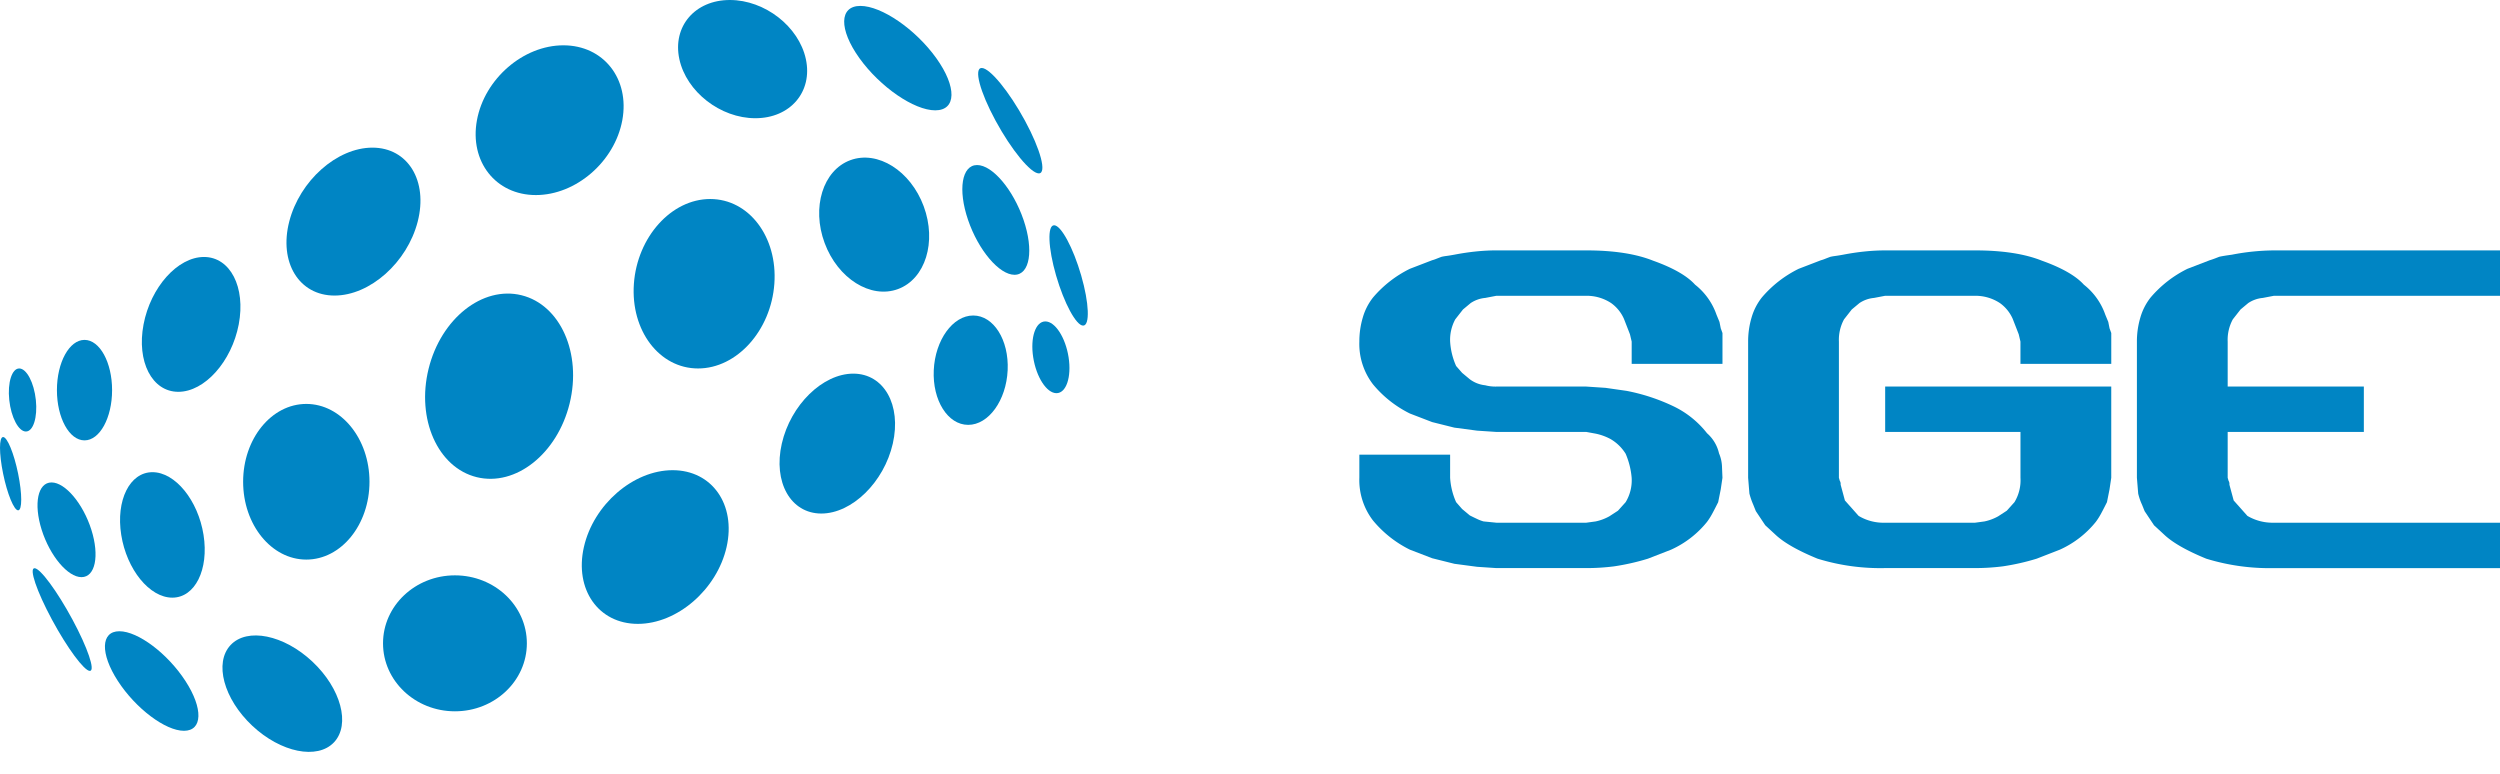 <svg xmlns="http://www.w3.org/2000/svg" width="665.166" height="206" viewBox="0 0 665.166 206">
  <g id="Group_36" data-name="Group 36" transform="translate(-16.094 -162.324)">
    <g id="Group_34" data-name="Group 34" transform="translate(377.774 228.947)">
      <path id="Path_102" data-name="Path 102" d="M330.457,209.109q10.934,0,17.771,2.734,7.972,2.849,11.164,6.38a17.411,17.411,0,0,1,5.7,7.975l.8,1.937.342,1.709.456,1.253v8.2H342.532v-5.924l-.456-1.937-1.595-4.1a10.2,10.2,0,0,0-3.418-4.215,11.813,11.813,0,0,0-6.606-1.937H306.532l-2.962.57a8.292,8.292,0,0,0-3.873,1.367l-2.051,1.709-2.051,2.62a11.4,11.4,0,0,0-1.367,5.924,18.662,18.662,0,0,0,1.595,6.494l1.595,1.823,2.051,1.709a8.284,8.284,0,0,0,4.1,1.595,10.563,10.563,0,0,0,2.962.342h23.925l5.125.342,5.582.8a51.42,51.42,0,0,1,12.361,4.044,25.087,25.087,0,0,1,9.057,7.234,10.086,10.086,0,0,1,3.19,5.354,9.883,9.883,0,0,1,.8,3.759l.114,2.734-.456,3.076-.683,3.416q-1.025,2.051-1.652,3.191a17.409,17.409,0,0,1-1.31,2.049,26,26,0,0,1-9.569,7.4l-6.152,2.394a60.928,60.928,0,0,1-9.057,2.049,58.1,58.1,0,0,1-7.347.457H306.532l-5.127-.342-6.038-.8-5.924-1.481-5.923-2.28a29.92,29.92,0,0,1-9.8-7.745,17.655,17.655,0,0,1-3.646-11.392V263.45h24.152V269.6a18.645,18.645,0,0,0,1.595,6.492l1.595,1.824,2.051,1.709q1.138.57,1.994.968a10.883,10.883,0,0,0,1.652.625l3.418.342h23.925l2.5-.342a12.868,12.868,0,0,0,3.646-1.367l2.278-1.481,2.051-2.278a11.23,11.23,0,0,0,1.595-6.492,20.589,20.589,0,0,0-1.595-6.38,11.564,11.564,0,0,0-4.044-3.93,14.645,14.645,0,0,0-3.93-1.424l-2.5-.456H306.532l-5.127-.342-6.038-.8-5.924-1.481-5.923-2.278a29.941,29.941,0,0,1-9.8-7.747,17.655,17.655,0,0,1-3.646-11.392,22.326,22.326,0,0,1,.911-6.38,15.523,15.523,0,0,1,2.734-5.354,30.553,30.553,0,0,1,9.8-7.633l5.923-2.278a7.98,7.98,0,0,0,1.025-.342q.568-.226,1.481-.57a12.961,12.961,0,0,1,1.31-.228q.854-.113,2.108-.342,2.963-.568,5.753-.854a53.435,53.435,0,0,1,5.411-.285Z" transform="translate(-270.077 -209.109)" fill="#0085c4"/>
      <path id="Path_103" data-name="Path 103" d="M403.1,209.109q10.934,0,17.772,2.734,7.972,2.849,11.164,6.38a17.411,17.411,0,0,1,5.7,7.975l.8,1.937.34,1.709.457,1.253v8.2H415.171v-5.924l-.457-1.937-1.595-4.1a10.19,10.19,0,0,0-3.416-4.215,11.818,11.818,0,0,0-6.608-1.937H379.17l-2.962.57a8.281,8.281,0,0,0-3.872,1.367l-2.051,1.709-2.051,2.62a11.4,11.4,0,0,0-1.367,5.924V269.6l.228.8a1.558,1.558,0,0,1,.228,1.025l1.139,4.215,3.644,4.1a12.842,12.842,0,0,0,7.063,1.821H403.1l2.506-.342a12.884,12.884,0,0,0,3.646-1.367l2.278-1.481,2.051-2.278a11.231,11.231,0,0,0,1.595-6.492v-12.19h-36V245.336h60.153V269.6l-.457,3.076-.682,3.416q-1.027,2.051-1.652,3.191a17.4,17.4,0,0,1-1.31,2.049,26,26,0,0,1-9.57,7.4l-6.152,2.394a60.9,60.9,0,0,1-9.058,2.049,58.065,58.065,0,0,1-7.347.457H379.17a56.542,56.542,0,0,1-18-2.506q-7.519-3.076-10.937-6.152l-2.962-2.734-1.367-2.052-1.139-1.709-.684-1.707a19.605,19.605,0,0,1-1.025-2.962l-.342-4.215V233.375a22.373,22.373,0,0,1,.91-6.38,15.547,15.547,0,0,1,2.734-5.354,30.583,30.583,0,0,1,9.8-7.633l5.923-2.278a8,8,0,0,0,1.027-.342q.568-.226,1.481-.57a12.965,12.965,0,0,1,1.31-.228q.854-.113,2.107-.342,2.961-.568,5.753-.854a53.41,53.41,0,0,1,5.41-.285Z" transform="translate(-239.276 -209.109)" fill="#0085c4"/>
      <path id="Path_104" data-name="Path 104" d="M499.886,209.109h12.075v12.076H451.809l-2.962.57a8.291,8.291,0,0,0-3.873,1.367l-2.049,1.709-2.052,2.62a11.415,11.415,0,0,0-1.367,5.924v11.962h36.229v12.076H439.506V269.6l.229.8a1.558,1.558,0,0,1,.228,1.025l1.139,4.215,3.644,4.1a13.205,13.205,0,0,0,7.063,1.821h60.151V293.64H451.809a57.219,57.219,0,0,1-18-2.506q-7.517-3.076-10.935-6.152l-2.962-2.734-1.367-2.052-1.139-1.709-.685-1.707a15.209,15.209,0,0,1-1.024-2.962l-.343-4.215V233.375a22.325,22.325,0,0,1,.911-6.38A15.548,15.548,0,0,1,419,221.64a30.583,30.583,0,0,1,9.8-7.633l5.923-2.278q.8-.226,2.508-.911.91-.226,3.416-.57a60.551,60.551,0,0,1,11.164-1.139Z" transform="translate(-208.475 -209.109)" fill="#0085c4"/>
    </g>
    <g id="Group_35" data-name="Group 35" transform="translate(16.094 162.324)">
      <ellipse id="Ellipse_34" data-name="Ellipse 34" cx="24.924" cy="19.322" rx="24.924" ry="19.322" transform="translate(108.08 122.347) rotate(-76.194)" fill="#0085c4"/>
      <path id="Path_105" data-name="Path 105" d="M78.331,279.209c9.283,0,16.809-9.271,16.809-20.707s-7.526-20.708-16.809-20.708S61.52,247.064,61.52,258.5,69.046,279.209,78.331,279.209Z" transform="translate(3.168 -130.322)" fill="#0085c4" fill-rule="evenodd"/>
      <ellipse id="Ellipse_35" data-name="Ellipse 35" cx="19.135" cy="18.087" rx="19.135" ry="18.087" transform="translate(101.91 153.081)" fill="#0085c4"/>
      <path id="Path_106" data-name="Path 106" d="M82.4,229.265c9.44,0,19.348-8.81,22.134-19.679s-2.609-19.679-12.049-19.679-19.348,8.81-22.134,19.679S72.963,229.265,82.4,229.265Z" transform="translate(6.602 -150.627)" fill="#0085c4" fill-rule="evenodd"/>
      <path id="Path_107" data-name="Path 107" d="M128.309,170.791c10.682,0,17.7,8.92,15.679,19.922s-12.319,19.921-23,19.921-17.7-8.919-15.679-19.921S117.628,170.791,128.309,170.791Z" transform="translate(21.589 -158.734)" fill="#0085c4" fill-rule="evenodd"/>
      <path id="Path_108" data-name="Path 108" d="M59.127,210.337c6.992,0,11.135,8.032,9.249,17.939S59.295,246.214,52.3,246.214s-11.133-8.032-9.249-17.939S52.133,210.337,59.127,210.337Z" transform="translate(-4.856 -141.965)" fill="#0085c4" fill-rule="evenodd"/>
      <path id="Path_109" data-name="Path 109" d="M156.568,162.324c9.3,0,18.347,7.042,20.218,15.728s-4.148,15.727-13.443,15.727S145,186.738,143.126,178.052,147.274,162.324,156.568,162.324Z" transform="translate(37.627 -162.324)" fill="#0085c4" fill-rule="evenodd"/>
      <path id="Path_110" data-name="Path 110" d="M151.624,244.592c10.319,0,19.405-10.092,20.3-22.542s-6.754-22.542-17.073-22.542-19.405,10.092-20.3,22.542S141.306,244.592,151.624,244.592Z" transform="translate(34.107 -146.557)" fill="#0085c4" fill-rule="evenodd"/>
      <ellipse id="Ellipse_36" data-name="Ellipse 36" cx="14.057" cy="18.281" rx="14.057" ry="18.281" transform="translate(213.054 47.503) rotate(-20.321)" fill="#0085c4"/>
      <path id="Path_111" data-name="Path 111" d="M199.825,193.16c4.08,0,9.614,6.536,12.362,14.6s1.67,14.6-2.408,14.6-9.614-6.536-12.362-14.6S195.747,193.16,199.825,193.16Z" transform="translate(60.148 -149.248)" fill="#0085c4" fill-rule="evenodd"/>
      <path id="Path_112" data-name="Path 112" d="M213.417,204.413c1.846,0,5.07,5.977,7.2,13.349s2.362,13.347.517,13.347-5.07-5.977-7.2-13.347S211.572,204.413,213.417,204.413Z" transform="translate(67.049 -144.477)" fill="#0085c4" fill-rule="evenodd"/>
      <path id="Path_113" data-name="Path 113" d="M178.137,163.429c5.649,0,14.686,6.219,20.186,13.891s5.379,13.893-.271,13.893-14.686-6.22-20.184-13.893S172.487,163.429,178.137,163.429Z" transform="translate(50.787 -161.855)" fill="#0085c4" fill-rule="evenodd"/>
      <path id="Path_114" data-name="Path 114" d="M199.8,175.025c2.16,0,7.312,6.279,11.508,14.024s5.846,14.024,3.685,14.024-7.311-6.279-11.506-14.024S197.641,175.025,199.8,175.025Z" transform="translate(61.401 -156.938)" fill="#0085c4" fill-rule="evenodd"/>
      <path id="Path_115" data-name="Path 115" d="M34.069,225.829c4.054,0,7.339,5.985,7.339,13.369s-3.285,13.367-7.339,13.367S26.73,246.58,26.73,239.2,30.017,225.829,34.069,225.829Z" transform="translate(-11.584 -135.396)" fill="#0085c4" fill-rule="evenodd"/>
      <path id="Path_116" data-name="Path 116" d="M20.509,231.167c1.955,0,3.936,3.755,4.424,8.388s-.7,8.388-2.652,8.388-3.936-3.755-4.424-8.388S18.556,231.167,20.509,231.167Z" transform="translate(-15.393 -133.132)" fill="#0085c4" fill-rule="evenodd"/>
      <path id="Path_117" data-name="Path 117" d="M16.923,243.978c1.105,0,2.894,4.366,3.994,9.752s1.1,9.752,0,9.752-2.892-4.366-3.994-9.752S15.819,243.978,16.923,243.978Z" transform="translate(-16.094 -127.7)" fill="#0085c4" fill-rule="evenodd"/>
      <path id="Path_118" data-name="Path 118" d="M26.836,252.463c3.653,0,8.4,5.639,10.6,12.6s1.028,12.6-2.624,12.6-8.4-5.641-10.6-12.6S23.183,252.463,26.836,252.463Z" transform="translate(-13.124 -124.102)" fill="#0085c4" fill-rule="evenodd"/>
      <path id="Path_119" data-name="Path 119" d="M47.148,250.546c6.048,0,12.133,7.473,13.591,16.691S58.478,283.93,52.43,283.93,40.3,276.456,38.84,267.237,41.1,250.546,47.148,250.546Z" transform="translate(-6.583 -124.915)" fill="#0085c4" fill-rule="evenodd"/>
      <path id="Path_120" data-name="Path 120" d="M22.693,268.488c1.509,0,6.028,6.118,10.092,13.664s6.135,13.662,4.627,13.662S31.384,289.7,27.32,282.152,21.183,268.488,22.693,268.488Z" transform="translate(-13.505 -117.307)" fill="#0085c4" fill-rule="evenodd"/>
      <path id="Path_121" data-name="Path 121" d="M39.54,280.266c4.964,0,12.838,5.93,17.585,13.243s4.573,13.244-.392,13.244-12.838-5.93-17.585-13.244S34.576,280.266,39.54,280.266Z" transform="translate(-7.781 -112.313)" fill="#0085c4" fill-rule="evenodd"/>
      <ellipse id="Ellipse_37" data-name="Ellipse 37" cx="11.691" cy="18.88" rx="11.691" ry="18.88" transform="matrix(0.685, -0.729, 0.729, 0.685, 53.342, 180.15)" fill="#0085c4"/>
      <path id="Path_122" data-name="Path 122" d="M139.709,291.064c10.482,0,21.056-9.155,23.612-20.446s-3.871-20.445-14.353-20.445-21.056,9.155-23.612,20.445S129.227,291.064,139.709,291.064Z" transform="translate(29.999 -125.073)" fill="#0085c4" fill-rule="evenodd"/>
      <path id="Path_123" data-name="Path 123" d="M181.368,232.134c8.153,0,12.86,8.333,10.512,18.611s-10.865,18.611-19.019,18.611S160,261.021,162.347,250.745,173.214,232.134,181.368,232.134Z" transform="translate(45.666 -132.722)" fill="#0085c4" fill-rule="evenodd"/>
      <path id="Path_124" data-name="Path 124" d="M201.064,221.273c5.428,0,9.531,6.514,9.162,14.548s-5.068,14.548-10.5,14.548-9.531-6.514-9.162-14.548S195.636,221.273,201.064,221.273Z" transform="translate(57.879 -137.328)" fill="#0085c4" fill-rule="evenodd"/>
      <path id="Path_125" data-name="Path 125" d="M212.436,222.378c2.6,0,5.37,4.274,6.186,9.545s-.629,9.547-3.231,9.547-5.37-4.274-6.186-9.547S209.834,222.378,212.436,222.378Z" transform="translate(65.695 -136.859)" fill="#0085c4" fill-rule="evenodd"/>
    </g>
  </g>
</svg>
